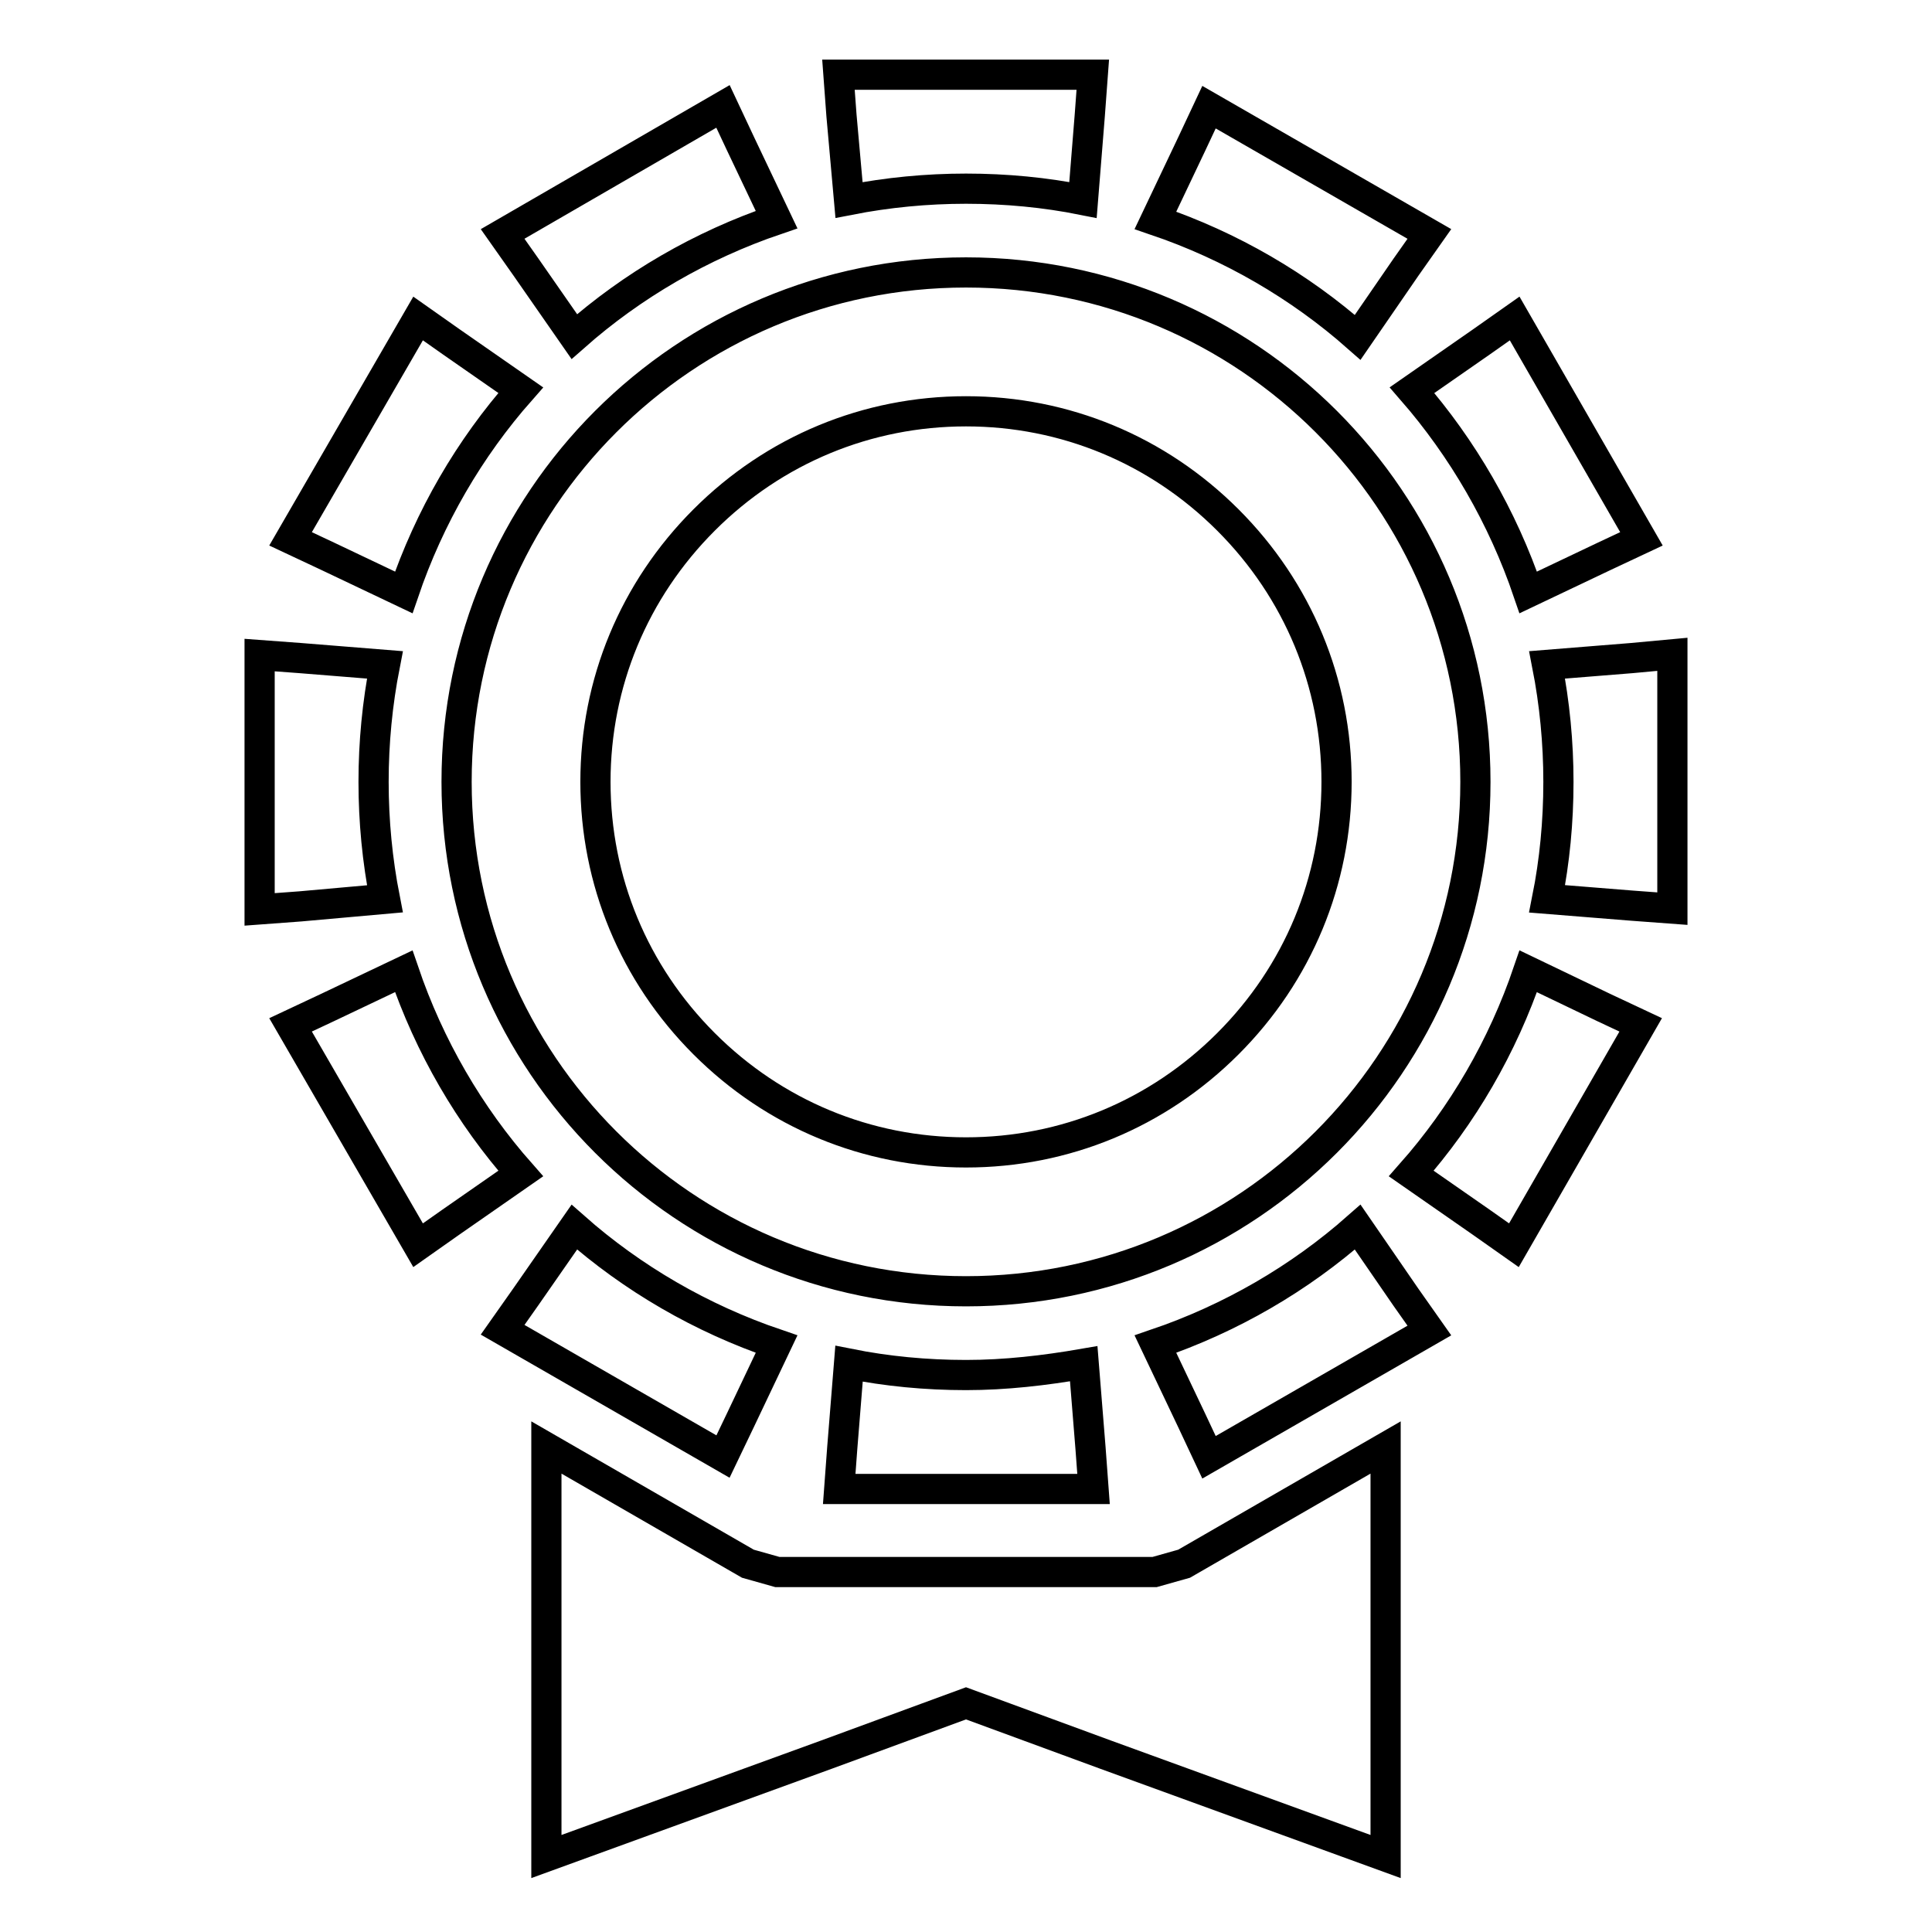 <?xml version="1.0" encoding="utf-8"?>
<!-- Svg Vector Icons : http://www.onlinewebfonts.com/icon -->
<!DOCTYPE svg PUBLIC "-//W3C//DTD SVG 1.1//EN" "http://www.w3.org/Graphics/SVG/1.1/DTD/svg11.dtd">
<svg version="1.1" xmlns="http://www.w3.org/2000/svg" xmlns:xlink="http://www.w3.org/1999/xlink" x="0px" y="0px" viewBox="0 0 256 256" enable-background="new 0 0 256 256" xml:space="preserve">
<g> <path stroke-width="4" fill-opacity="0" stroke="#000000"  d="M76.1,44.6c7.7-6.8,16.8-12.1,26.8-15.5L98.1,19l-2.3-4.9L66.6,31l3.1,4.4L76.1,44.6z M186.3,35.4l3.1-4.4 l-29.2-16.8l-2.3,4.9l-4.8,10.1c10,3.4,19.1,8.7,26.8,15.5L186.3,35.4z M202.5,78.5l10.1-4.8l4.9-2.3l-16.8-29.2l-4.4,3.1l-9.2,6.4 C193.8,59.4,199.1,68.5,202.5,78.5z M112.5,26.5c5.1-1,10.3-1.5,15.5-1.5c5.3,0,10.5,0.5,15.5,1.5l0.9-11.2l0.4-5.4h-33.7l0.4,5.4 L112.5,26.5z M53.5,78.5c3.4-10,8.7-19.1,15.5-26.8l-9.2-6.4l-4.4-3.1L38.5,71.4l4.9,2.3L53.5,78.5z M179.9,162.6 c-7.7,6.8-16.8,12.1-26.8,15.5l4.8,10.1l2.3,4.9l29.2-16.8l-3.1-4.4L179.9,162.6L179.9,162.6z M53.5,128.7l-10.1,4.8l-4.9,2.3 L55.4,165l4.4-3.1l9.2-6.4C62.2,147.8,56.9,138.7,53.5,128.7z M202.5,128.7c-3.4,10-8.7,19.1-15.5,26.8l9.2,6.4l4.4,3.1l16.8-29.2 l-4.9-2.3L202.5,128.7z M98.1,188.2l4.8-10.1c-10-3.4-19.1-8.7-26.8-15.5l-6.4,9.2l-3.1,4.4l29.2,16.8L98.1,188.2z M216.2,87.2 L205,88.1c1,5.1,1.5,10.3,1.5,15.5c0,5.3-0.5,10.5-1.5,15.5l11.2,0.9l5.4,0.4V86.7L216.2,87.2z M51,119.1c-1-5.1-1.5-10.3-1.5-15.5 c0-5.2,0.5-10.4,1.5-15.5l-11.2-0.9l-5.4-0.4v33.7l5.4-0.4L51,119.1z M128,182.2c-5.3,0-10.5-0.5-15.5-1.5l-0.9,11.2l-0.4,5.4h33.7 l-0.4-5.4l-0.9-11.2C138.4,181.6,133.2,182.2,128,182.2z M153,208.3h-50l-3.9-1.1l-26.7-15.4V246l37.1-13.5l18.5-6.8l18.5,6.8 l37.1,13.5v-54.2l-26.7,15.4L153,208.3z M195.5,103.6c0-37.3-30.2-67.5-67.5-67.5c-37.3,0-67.5,30.2-67.5,67.5 c0,37.3,30.2,67.5,67.5,67.5C165.3,171.1,195.5,140.9,195.5,103.6L195.5,103.6z M128,152.7c-13.1,0-25.4-5.1-34.7-14.4 c-9.3-9.3-14.4-21.6-14.4-34.7S84,78.2,93.3,68.9c9.3-9.3,21.6-14.4,34.7-14.4c13.1,0,25.4,5.1,34.7,14.4 c9.3,9.3,14.4,21.6,14.4,34.7c0,13.1-5.1,25.4-14.4,34.7C153.4,147.6,141.1,152.7,128,152.7z"/></g>
</svg>